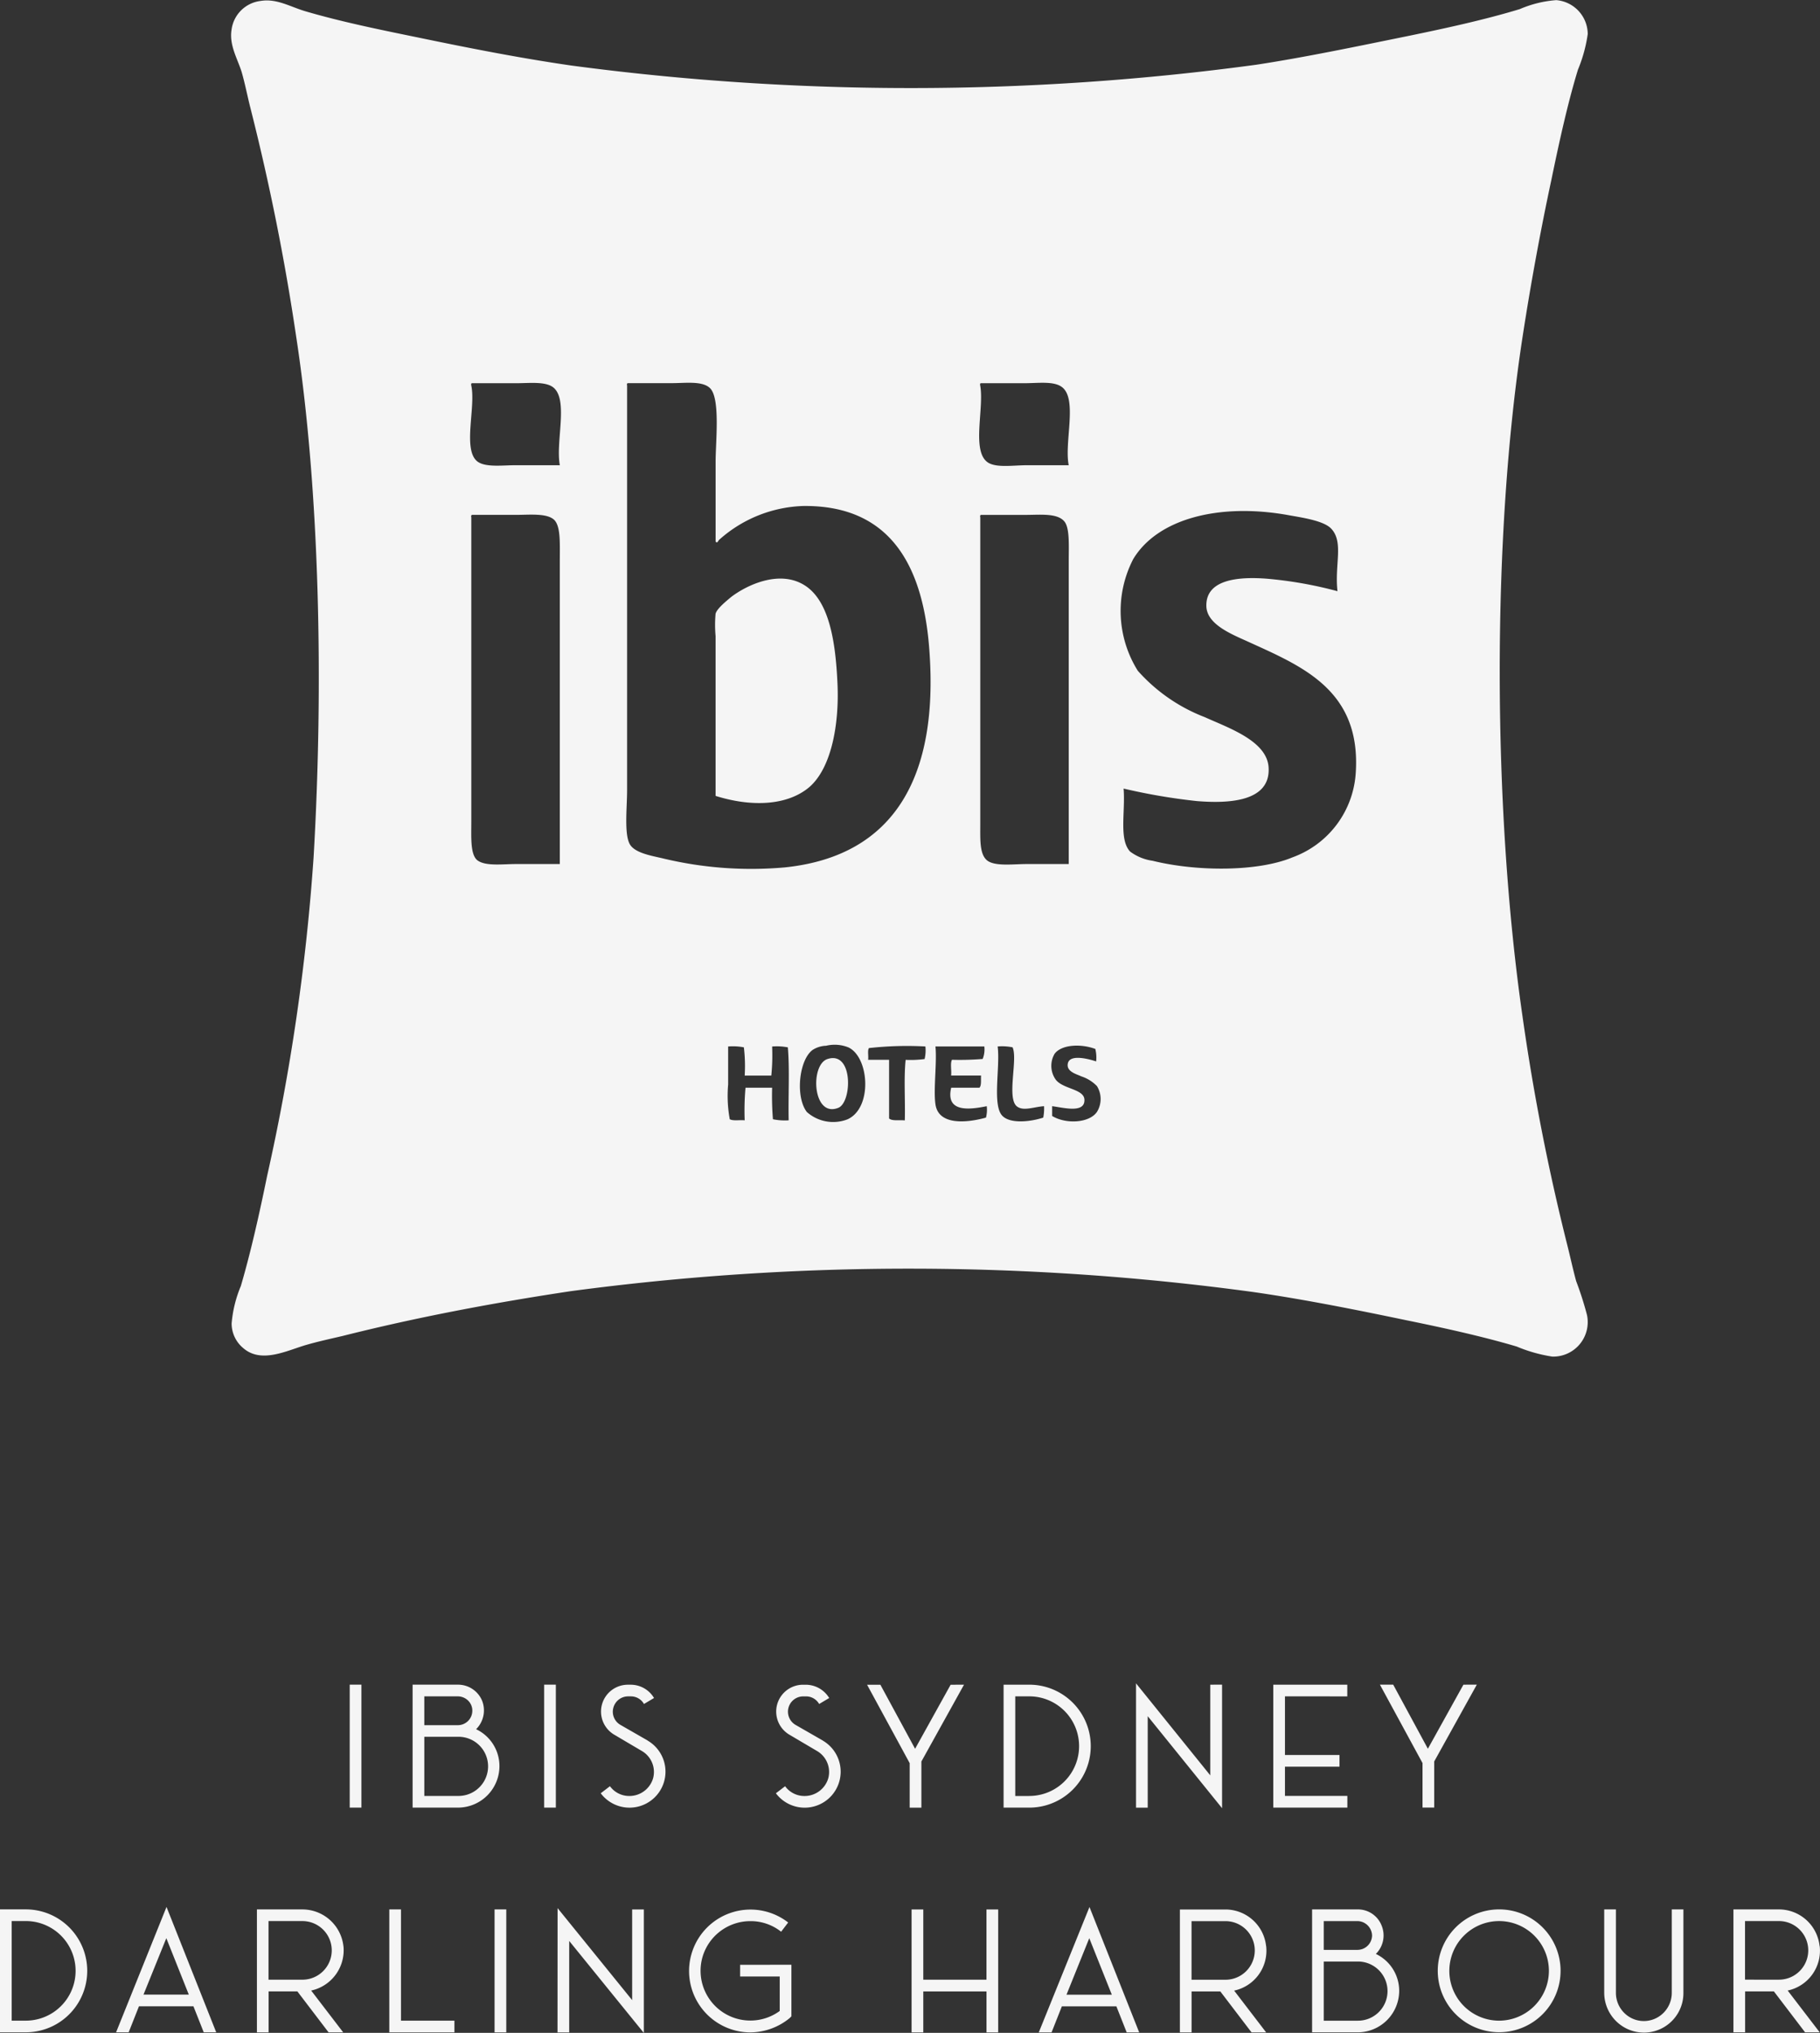 <svg id="Group_11297" data-name="Group 11297" xmlns="http://www.w3.org/2000/svg" xmlns:xlink="http://www.w3.org/1999/xlink" width="124.481" height="139.012" viewBox="0 0 124.481 139.012">
  <rect x="0" y="0" width="124.481" height="139.012" fill="#333333" stroke="none"/>
  <defs>
    <clipPath id="clip-path">
      <rect id="Rectangle_2106" data-name="Rectangle 2106" width="124.481" height="139.012" fill="#f5f5f5"/>
    </clipPath>
  </defs>
  <g id="Group_11256" data-name="Group 11256" transform="translate(0 0)" clip-path="url(#clip-path)">
    <path id="Path_8365" data-name="Path 8365" d="M23.919,115.2h.8v8.408h-.8Zm7.442,7.61H29.022v-4.046H31.36a2.023,2.023,0,0,1,0,4.046M29.022,116h2.3a1.014,1.014,0,0,1,.705.3.953.953,0,0,1,.278.687.99.99,0,0,1-.984.984h-2.3V116m3.544,2.245a1.814,1.814,0,0,0,.408-1.949,1.781,1.781,0,0,0-1.652-1.095h-3.1v8.407H31.36a2.84,2.84,0,0,0,2.8-2.821,2.79,2.79,0,0,0-1.6-2.542m4.658-3.045h.8v8.408h-.8Zm7.089,3.825-1.874-1.076a1.035,1.035,0,0,1-.482-1.169,1.047,1.047,0,0,1,1-.779h.186a1.029,1.029,0,0,1,.909.52l.687-.408a1.854,1.854,0,0,0-1.6-.909h-.186a1.836,1.836,0,0,0-.909,3.433l1.856,1.095a1.66,1.66,0,0,1,.779,1.856,1.687,1.687,0,0,1-1.6,1.225h-.037a1.627,1.627,0,0,1-1.318-.668l-.631.482a2.461,2.461,0,0,0,1.949.984h.037a2.46,2.46,0,0,0,1.225-4.584m11.988,0-1.874-1.076a1.046,1.046,0,0,1,.52-1.949h.186a1.029,1.029,0,0,1,.909.52l.687-.408a1.878,1.878,0,0,0-1.6-.909h-.186a1.836,1.836,0,0,0-.909,3.433l1.856,1.095a1.66,1.66,0,0,1,.779,1.856,1.687,1.687,0,0,1-1.6,1.225h-.037a1.627,1.627,0,0,1-1.318-.668l-.631.482a2.461,2.461,0,0,0,1.949.984h.037a2.46,2.46,0,0,0,1.225-4.584m8.741-3.823-2.431,4.38-2.375-4.38h-.909l2.914,5.363v3.043h.8v-3.155l2.914-5.252Zm5.363,7.609H69.44V116H70.4a3.405,3.405,0,0,1,0,6.811m0-7.609H68.642v8.407H70.4a4.2,4.2,0,0,0,0-8.407m12.378,0v6.2L77.7,115.111v8.5h.8v-6.254l5.085,6.291V115.2Zm9.371.8v-.8H87.088v8.407h5.066v-.8H87.886v-2h3.73v-.8h-3.73V116Zm7.943-.8-2.431,4.38L95.29,115.2h-.909l2.914,5.363v3.043h.8v-3.155l2.914-5.252ZM1.763,138.176H.8v-6.811h.965a3.405,3.405,0,0,1,0,6.811m0-7.609H0v8.406H1.763a4.2,4.2,0,0,0,0-8.406m9.613,1.969,1.538,3.86h-3.1Zm-3.433,6.439H8.8l.705-1.782H13.23l.705,1.782h.854l-3.4-8.575-3.45,8.575m10.427-3.6v-4.008h2.32a2,2,0,1,1,0,4.008Zm5.122-2.3a2.828,2.828,0,0,0-2.8-2.505H17.572v8.406h.8v-2.8h1.967l2.134,2.8h1l-2.19-2.858a2.82,2.82,0,0,0,2.208-3.043m3.136-2.505v8.408h4.454v-.8H27.426v-7.609Zm7.2,0h.8v8.408h-.8Zm4.305,8.41h.8v-6.254l5.105,6.291v-8.445h-.8v6.2l-5.1-6.291Zm12.489-4.623v.8h2.709v2.357a3.405,3.405,0,0,1-5.252-3.786,3.409,3.409,0,0,1,3.248-2.357,3.346,3.346,0,0,1,2.1.724l.482-.631a4.2,4.2,0,1,0-2.579,7.516A4.291,4.291,0,0,0,54,138.009l.13-.13v-3.526Zm16.85-3.786v4.806H63.149v-4.806h-.8v8.408h.8v-2.8h4.324v2.8h.8v-8.408Zm7.033,1.969,1.54,3.86h-3.1l1.557-3.86m-3.452,6.439h.874l.705-1.782h3.728l.705,1.782h.855l-3.4-8.575Zm10.448-3.6v-4.008h2.32a2,2,0,1,1,0,4.008Zm5.1-2.3a2.8,2.8,0,0,0-2.784-2.505H80.7v8.406h.8v-2.8h1.967l2.134,2.8h1l-2.19-2.858a2.789,2.789,0,0,0,2.19-3.043m6.272,5.1H90.54v-4.046h2.338a2.023,2.023,0,1,1,0,4.046m-2.338-6.811h2.32a1.015,1.015,0,0,1,.984.984,1,1,0,0,1-.984.984H90.54Zm3.563,2.245a1.774,1.774,0,0,0,.39-1.949,1.737,1.737,0,0,0-1.633-1.095H89.742v8.406h3.136a2.844,2.844,0,0,0,2.821-2.821,2.79,2.79,0,0,0-1.6-2.542m8.425,4.565a3.405,3.405,0,1,1,3.415-3.415,3.414,3.414,0,0,1-3.415,3.415m0-7.609a4.2,4.2,0,1,0,4.213,4.194,4.2,4.2,0,0,0-4.213-4.194m11.819,0v5.7a1.931,1.931,0,0,1-.946,1.67,1.893,1.893,0,0,1-1.93,0,1.933,1.933,0,0,1-.945-1.67v-5.7h-.8v5.7a2.735,2.735,0,0,0,1.355,2.357,2.7,2.7,0,0,0,4.062-2.357v-5.7Zm5.01,4.806v-4.008h2.32a2,2,0,1,1,0,4.008Zm5.1-2.3a2.8,2.8,0,0,0-2.784-2.505H118.56v8.406h.8v-2.8h1.967l2.134,2.8h1l-2.19-2.858a2.789,2.789,0,0,0,2.19-3.043M48.943,54.425c2.433.763,4.9.687,6.425-.612,1.522-1.338,2.041-4.344,1.911-7.093-.13-2.878-.575-5.718-2.32-6.74-1.691-1-3.864.019-4.94.835-.427.354-.984.818-1.076,1.152a8.3,8.3,0,0,0,0,1.522ZM17.141,7.436a156.5,156.5,0,0,1,3.119,15.6c1.614,10.544,1.874,23.857,1.188,35.589A144.221,144.221,0,0,1,18.273,80.4c-.52,2.544-1.113,5.2-1.8,7.54a8.461,8.461,0,0,0-.631,2.561,2.191,2.191,0,0,0,.8,1.689c1.245,1.078,3.008.15,4.307-.223.835-.241,1.689-.425,2.487-.612,5.014-1.262,10.175-2.245,15.6-3.062a174.451,174.451,0,0,1,46.653.054c3.491.5,7.111,1.227,10.491,1.932,2.451.5,5.181,1.095,7.557,1.8a10.3,10.3,0,0,0,2.433.688,2.36,2.36,0,0,0,2.375-2.841,22.388,22.388,0,0,0-.742-2.32c-.223-.818-.406-1.672-.612-2.489a150.268,150.268,0,0,1-3.062-15.651C102.1,55.39,102,36.714,104.176,22.79c.52-3.361,1.188-7.02,1.932-10.49.5-2.414,1.095-5.181,1.819-7.538a10.023,10.023,0,0,0,.668-2.433,2.343,2.343,0,0,0-2.153-2.32,7.723,7.723,0,0,0-2.489.612c-2.433.742-5.2,1.336-7.538,1.819-3.47.705-7.091,1.468-10.491,1.987a175.928,175.928,0,0,1-46.839.056c-3.6-.52-7.146-1.225-10.544-1.93C26,2.034,23.362,1.494,20.948.788c-1.06-.3-2.006-.909-3.119-.724a2.276,2.276,0,0,0-1.986,1.93c-.187,1.078.39,1.987.687,2.934.241.837.408,1.726.612,2.507m36.8,69.175a4.058,4.058,0,0,1-1.076-.074,19.59,19.59,0,0,1-.056-2.155h-1.82a17.419,17.419,0,0,0-.056,2.229c-.315-.039-.779.056-1.021-.074a8.848,8.848,0,0,1-.111-2.375v-2.6a3.92,3.92,0,0,1,1.076.058,10.732,10.732,0,0,1,.056,1.93h1.82a13.9,13.9,0,0,0,.056-1.987,4.017,4.017,0,0,1,1.076.058c.13,1.54.019,3.34.056,4.994m4.027-.074a2.707,2.707,0,0,1-2.784-.5c-.8-1.039-.538-3.583.408-4.253a1.825,1.825,0,0,1,.911-.277,2.515,2.515,0,0,1,1.52.111c1.429.666,1.67,4.138-.056,4.92m5.274-4.122a7.236,7.236,0,0,1-1.3.056c-.13,1.262-.019,2.767-.056,4.14-.371-.039-.872.056-1.076-.132V72.47H59.376c.037-.26-.056-.631.056-.8a23.292,23.292,0,0,1,3.862-.111,2.524,2.524,0,0,1-.054.855M67.1,35.209h3.064c.946,0,2.1-.13,2.6.41.41.408.334,1.67.334,2.656v20.81H70.219c-.909,0-2.117.169-2.672-.223-.559-.408-.5-1.447-.5-2.505V35.377c-.019-.076-.019-.15.056-.169m4.251,41.216c-.835.277-2.227.445-2.785-.111-.724-.707-.148-3.342-.334-4.754a3.6,3.6,0,0,1,1.021.058c.371.8-.406,3.433.28,4.027.445.371,1.188.039,1.874,0a3.186,3.186,0,0,1-.056.781m6.128-38.15c1.652-2.8,5.866-3.882,10.544-3.066.893.169,2.526.371,3.047.967.835.928.2,2.451.406,4.251a27.94,27.94,0,0,0-4.827-.854c-1.949-.15-4.233.037-4.14,1.93.074,1.151,1.559,1.8,2.728,2.32,3.734,1.709,7.891,3.307,7.484,9.08a6.579,6.579,0,0,1-4.307,5.718c-2.377,1-6.573.985-9.581.241a3.357,3.357,0,0,1-1.542-.631c-.778-.835-.315-2.73-.445-4.307a40.837,40.837,0,0,0,5,.854c2.266.187,5.033.019,4.92-2.264-.074-1.839-2.73-2.73-4.363-3.472a11.763,11.763,0,0,1-4.586-3.175,7.718,7.718,0,0,1-.334-7.592M74.916,71.728a2.47,2.47,0,0,1,.056.854c-.445-.148-1.763-.52-1.93.111-.15.594.612.759.909.909a2.613,2.613,0,0,1,1.076.668,1.675,1.675,0,0,1,0,1.765c-.52.761-2.116.854-3.064.278v-.67c.744.093,2.208.5,2.208-.406.02-.781-1.464-.744-1.965-1.412a1.626,1.626,0,0,1-.076-1.763c.466-.633,1.783-.707,2.785-.334M67.044,26.372c-.019-.091-.019-.167.056-.167h2.934c.984,0,2.062-.165,2.618.278,1.056.837.128,3.771.444,5.33H70.275c-.965,0-2.08.186-2.674-.167-1.188-.726-.277-3.695-.557-5.274M63.98,71.559h3.344a1.744,1.744,0,0,1-.113.855,19.126,19.126,0,0,1-2.1.056c-.13.241-.019.724-.058,1.076H67.1c-.017.315.037.687-.111.835H65.057c-.406,1.744,1.319,1.485,2.433,1.262a2.071,2.071,0,0,1-.054.781c-1.338.371-3.249.538-3.455-.911-.147-1,.111-2.878,0-3.955M42.949,26.2h3.006c.928,0,2.078-.165,2.6.336.724.687.39,3.656.39,5.048v5.441c.111.187.2-.093.241-.111A9.046,9.046,0,0,1,54.961,34.6c6.013-.054,8.221,4.2,8.611,9.971.6,8.447-2.32,13.942-9.856,14.74a25.814,25.814,0,0,1-8.449-.629c-.74-.169-1.782-.353-2.153-.893-.445-.65-.223-2.544-.223-3.75V26.372c-.019-.091-.019-.167.058-.167m-4.66,11.958V59.085H35.281c-.911,0-2.117.169-2.656-.277-.464-.41-.39-1.6-.39-2.62V35.377c-.019-.076-.019-.15.056-.169h2.99c.928,0,2.116-.13,2.617.336.445.427.392,1.559.392,2.618M32.236,26.372c-.019-.091-.019-.167.056-.167h2.99c.965,0,2.1-.147,2.617.336.967.909.093,3.695.392,5.272H35.281c-.948,0-2.117.167-2.656-.278-.985-.835-.076-3.695-.39-5.163M56.611,72.414c-1.225.371-1.039,4.047.724,3.342.946-.371,1.039-3.9-.724-3.342" transform="translate(0 0)" fill="#f5f5f5"/>
  </g>
</svg>
